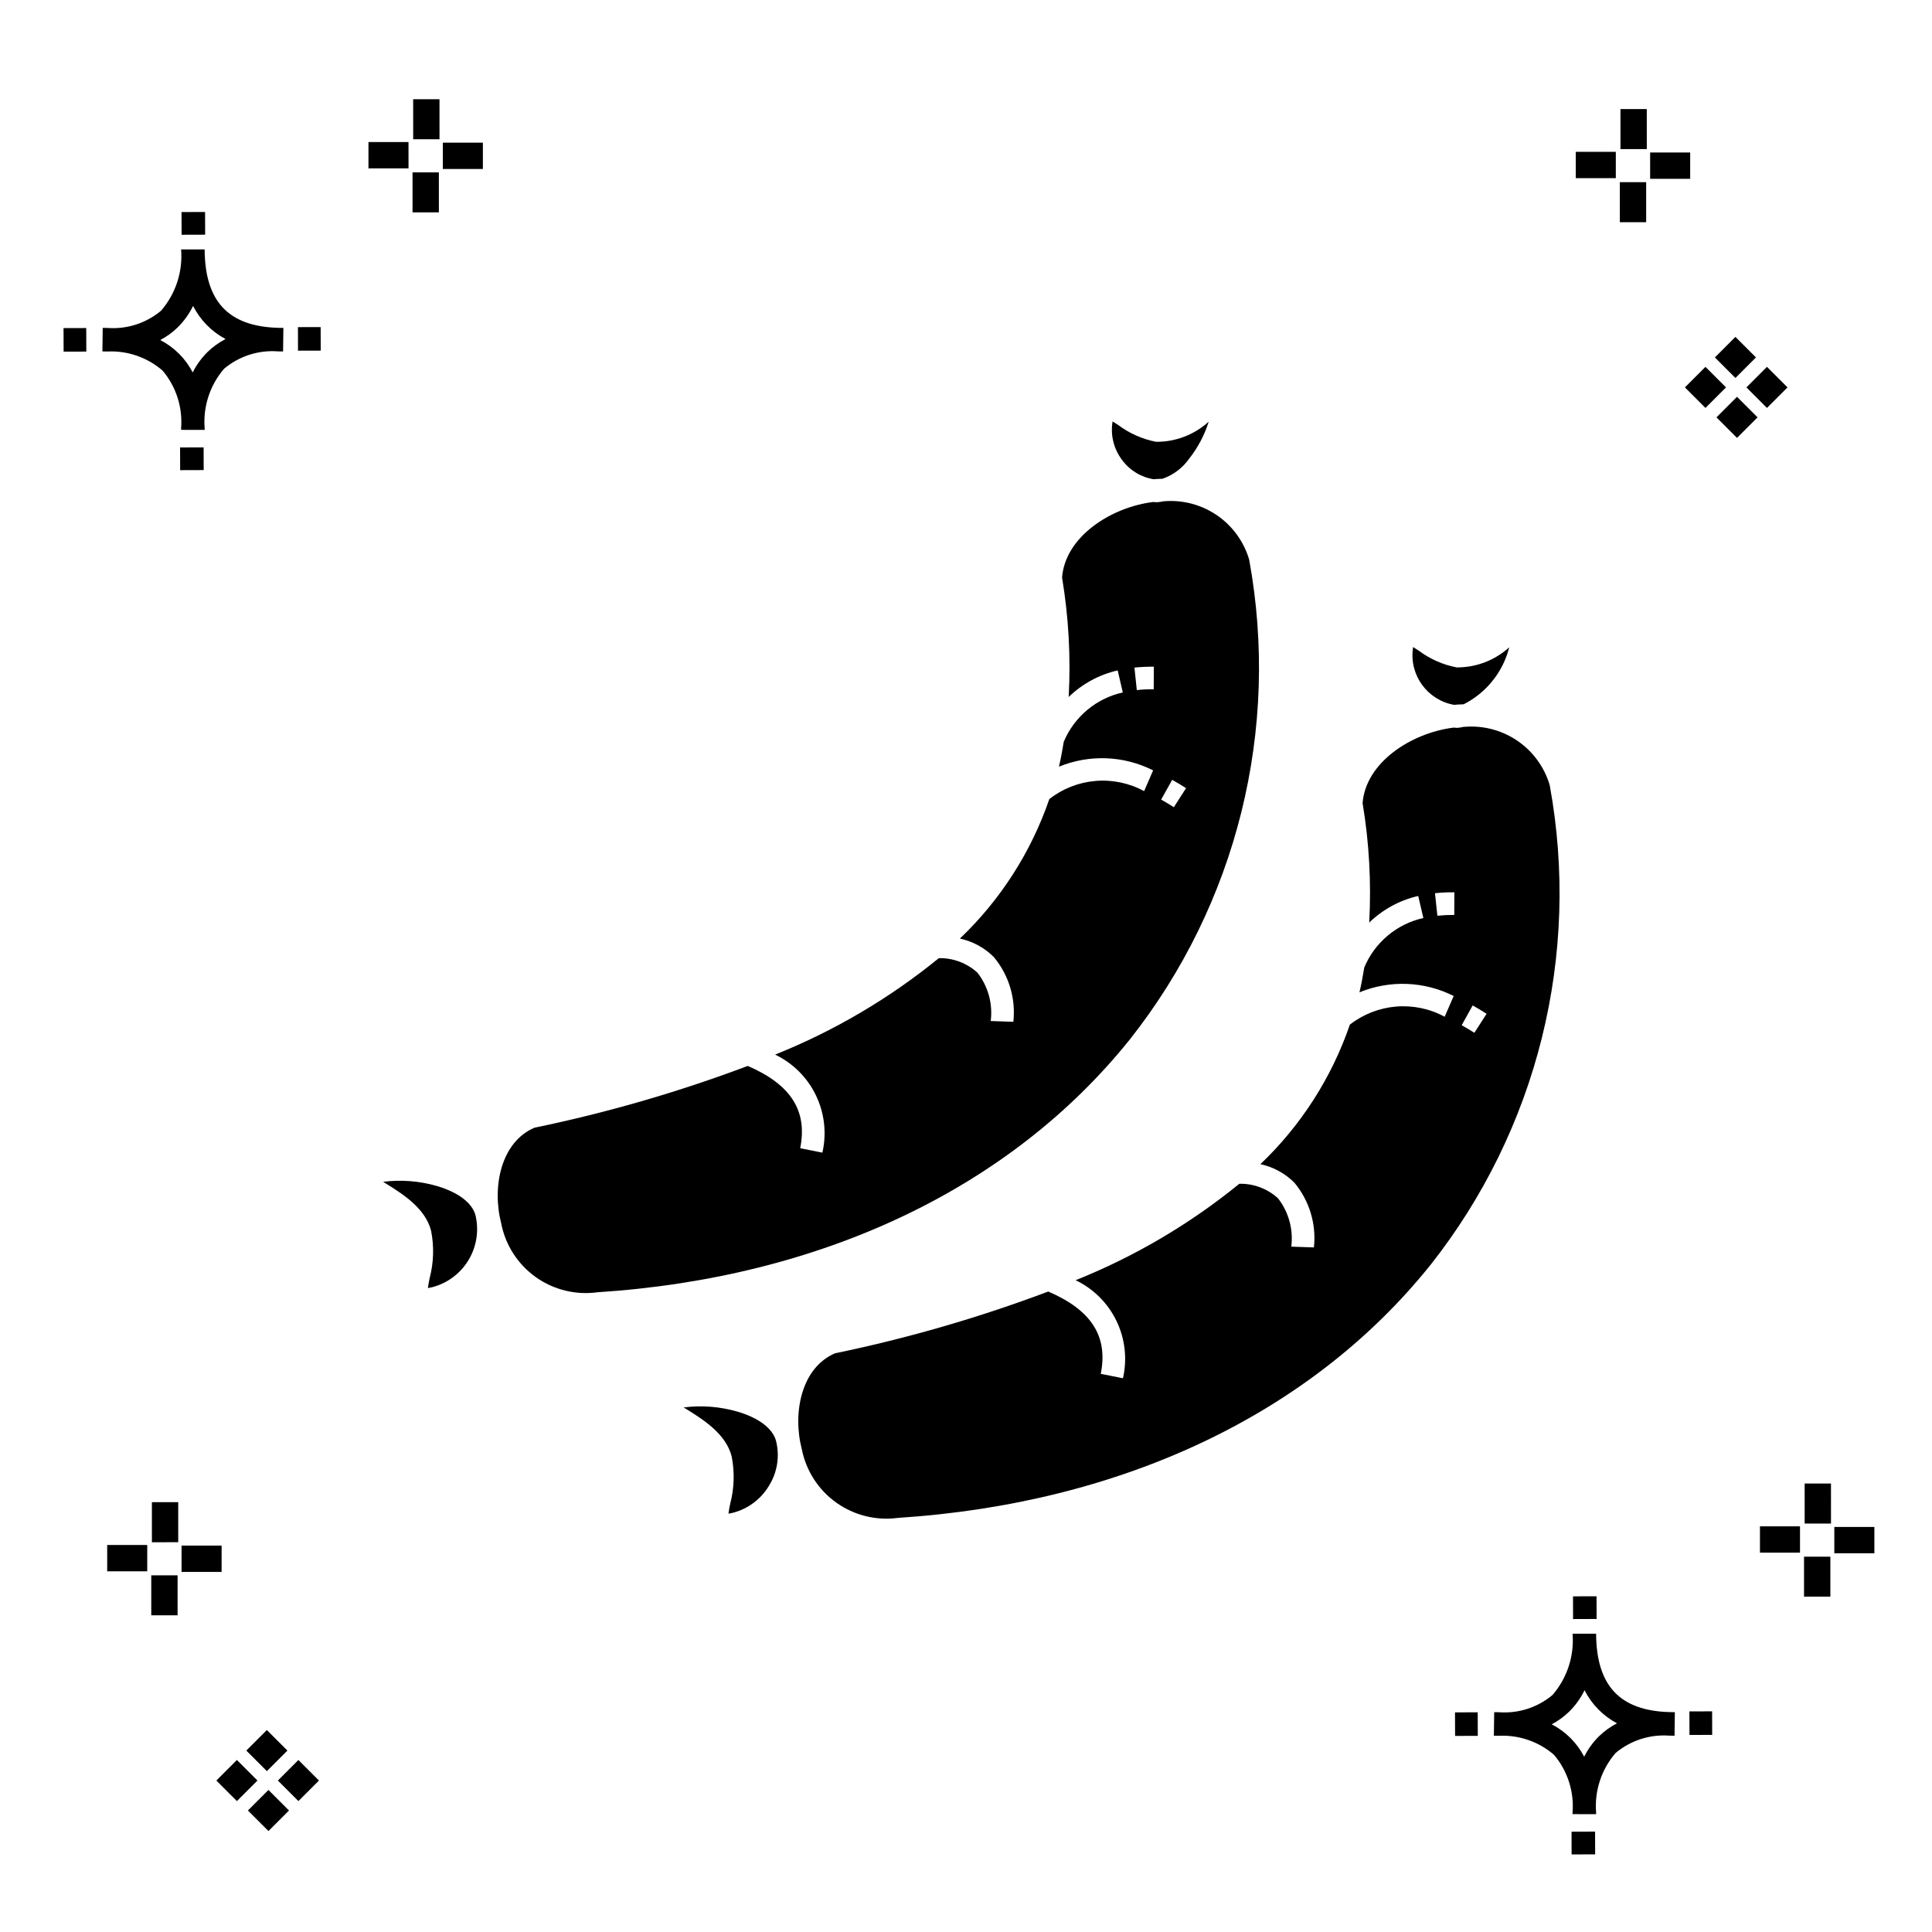<?xml version="1.0" encoding="UTF-8"?>
<!-- Uploaded to: SVG Find, www.svgrepo.com, Generator: SVG Find Mixer Tools -->
<svg fill="#000000" width="800px" height="800px" version="1.1" viewBox="144 144 512 512" xmlns="http://www.w3.org/2000/svg">
 <g>
  <path d="m197.96 262.56 0.02 6.016-6.238 0.02-0.02-6.016zm19.738-31.68c0.434 0.023 0.93 0.008 1.402 0.02l-0.082 6.238c-0.449 0.008-0.93-0.004-1.387-0.02v-0.004c-5.172-0.379-10.285 1.277-14.254 4.617-3.746 4.352-5.598 10.023-5.141 15.75v0.449l-6.238-0.016v-0.445c0.434-5.535-1.328-11.02-4.914-15.262-4.047-3.504-9.285-5.316-14.633-5.055h-0.004c-0.434 0-0.867-0.008-1.312-0.02l0.09-6.238c0.441 0 0.879 0.008 1.309 0.02h-0.004c5.129 0.375 10.203-1.266 14.148-4.566 3.879-4.484 5.797-10.34 5.32-16.254l6.238 0.008c0.074 13.766 6.266 20.395 19.461 20.777zm-13.922 2.969h-0.004c-3.703-1.969-6.707-5.031-8.602-8.773-1.043 2.148-2.453 4.098-4.164 5.762-1.352 1.301-2.879 2.406-4.539 3.277 3.691 1.902 6.699 4.902 8.609 8.586 1.004-2.019 2.336-3.856 3.945-5.438 1.41-1.363 3.008-2.516 4.75-3.414zm-42.938-2.898 0.02 6.238 6.016-0.016-0.02-6.238zm68.137-0.273-6.019 0.016 0.02 6.238 6.019-0.016zm-30.609-24.484-0.02-6.016-6.238 0.02 0.02 6.016zm405.96 42.965 5.445 5.445-5.445 5.445-5.445-5.445zm7.941-7.941 5.445 5.445-5.445 5.445-5.445-5.445zm-16.301 0 5.445 5.445-5.445 5.445-5.445-5.445zm7.941-7.941 5.445 5.445-5.441 5.449-5.445-5.445zm-11.992-41.891h-10.613v-6.977h10.613zm-19.707-0.168h-10.613v-6.977h10.613zm8.043 11.668h-6.977v-10.602h6.977zm0.168-19.375h-6.977l-0.004-10.613h6.977zm-308.45 5.273h-10.617v-6.977h10.617zm-19.707-0.168h-10.617v-6.977h10.613zm8.043 11.664h-6.977l-0.004-10.598h6.977zm0.168-19.375h-6.977l-0.004-10.613h6.977zm300 448.52 0.02 6.016 6.238-0.02-0.02-6.016zm25.977-31.699c0.438 0.023 0.93 0.008 1.402 0.02l-0.082 6.238c-0.449 0.008-0.93-0.004-1.387-0.02-5.172-0.379-10.289 1.277-14.254 4.617-3.75 4.352-5.602 10.023-5.144 15.75v0.449l-6.238-0.016v-0.445c0.438-5.539-1.328-11.023-4.91-15.266-4.047-3.504-9.289-5.312-14.633-5.051h-0.004c-0.434 0-0.867-0.008-1.312-0.02l0.09-6.238c0.441 0 0.879 0.008 1.309 0.02h-0.004c5.129 0.371 10.203-1.266 14.145-4.566 3.879-4.484 5.797-10.34 5.32-16.254l6.238 0.008c0.074 13.762 6.266 20.395 19.461 20.773zm-13.922 2.969-0.004 0.004c-3.703-1.969-6.707-5.031-8.602-8.773-1.043 2.148-2.453 4.098-4.168 5.762-1.352 1.301-2.879 2.406-4.539 3.277 3.691 1.902 6.699 4.898 8.609 8.586 1.004-2.019 2.34-3.859 3.945-5.438 1.41-1.363 3.012-2.516 4.754-3.414zm-42.938-2.898 0.02 6.238 6.016-0.016-0.02-6.238zm68.137-0.273-6.019 0.016 0.02 6.238 6.019-0.016zm-30.609-24.48-0.02-6.016-6.238 0.02 0.02 6.016zm73.609-17.414-10.613 0.004v-6.977h10.613zm-19.707-0.164h-10.613v-6.977h10.613zm8.043 11.664h-6.977v-10.598h6.977zm0.168-19.375h-6.977l-0.004-10.613h6.977zm-414.09 70.602 5.445 5.445-5.445 5.445-5.445-5.445zm7.941-7.941 5.445 5.445-5.445 5.445-5.445-5.445zm-16.301 0 5.445 5.445-5.445 5.445-5.445-5.445zm7.941-7.941 5.445 5.445-5.445 5.445-5.445-5.445zm-11.996-41.895h-10.613v-6.973h10.613zm-19.707-0.164h-10.613v-6.977h10.613zm8.043 11.664h-6.977v-10.598h6.977zm0.168-19.375-6.977 0.004v-10.617h6.977z"/>
  <path d="m443.43 419.45c28.344-35.867 39.859-82.203 31.609-127.16-1.363-4.621-4.231-8.656-8.145-11.469-3.918-2.809-8.66-4.231-13.477-4.039-0.348 0-0.711 0.051-1.062 0.062-0.566 0.129-1.145 0.211-1.723 0.254-0.34 0-0.672-0.039-1.008-0.07-11.254 1.391-23.332 9.215-24.168 20.016v0.004c1.742 10.453 2.332 21.07 1.758 31.656 3.602-3.488 8.09-5.922 12.98-7.043l1.359 5.84v0.004c-7.027 1.559-12.855 6.43-15.645 13.066-0.371 2.231-0.766 4.449-1.277 6.609 8.066-3.309 17.172-2.953 24.957 0.977l-2.383 5.496v0.004c-3.938-2.137-8.41-3.074-12.871-2.699-4.465 0.371-8.723 2.039-12.25 4.797-4.82 14.047-12.949 26.73-23.703 36.977 3.41 0.734 6.539 2.441 9.004 4.91 3.977 4.777 5.84 10.969 5.164 17.148l-5.996-0.211c0.578-4.57-0.691-9.184-3.527-12.816-2.789-2.539-6.445-3.914-10.219-3.844-13.09 10.664-27.719 19.285-43.395 25.562 4.727 2.269 8.543 6.074 10.816 10.797 2.277 4.723 2.883 10.078 1.711 15.188l-5.879-1.172c1.98-9.93-2.449-16.859-13.895-21.809-18.387 6.922-37.289 12.398-56.531 16.371-8.898 3.812-11.305 15.711-8.797 25.414 1.121 5.715 4.391 10.785 9.133 14.168 4.742 3.383 10.598 4.824 16.367 4.027 59.477-3.84 109.54-27.637 141.09-67.012zm11.207-68.785c1.215 0.672 2.445 1.406 3.68 2.203l-3.234 5.047c-1.133-0.719-2.254-1.391-3.367-2.016zm-9.371-23.781-0.625-5.965v-0.004c1.707-0.164 3.422-0.246 5.137-0.242l-0.031 5.996v0.004c-1.496-0.035-2.992 0.039-4.481 0.211z"/>
  <path d="m339.42 518.09c-4.621-1.332-9.465-1.711-14.238-1.109 0.203 0.125 0.398 0.25 0.586 0.367 4.481 2.781 10.613 6.582 12.137 12.637 0.812 4.137 0.684 8.406-0.383 12.488-0.172 0.844-0.383 1.898-0.473 2.672 0.289-0.047 0.668-0.117 1.148-0.234 4.027-1.035 7.484-3.625 9.613-7.203 2.184-3.516 2.859-7.762 1.867-11.785-0.828-3.309-4.57-6.168-10.258-7.832z"/>
  <path d="m259.77 458.3c-4.621-1.336-9.469-1.715-14.238-1.109l0.59 0.367c4.477 2.781 10.609 6.582 12.133 12.637h-0.004c0.816 4.137 0.688 8.406-0.383 12.488-0.168 0.844-0.379 1.898-0.473 2.672 0.293-0.047 0.672-0.117 1.152-0.234v-0.004c4.012-1.043 7.453-3.613 9.598-7.16 2.144-3.543 2.82-7.785 1.883-11.824-0.832-3.309-4.57-6.168-10.258-7.832z"/>
  <path d="m529.35 330.79c0.828-0.086 1.676-0.117 2.523-0.145l0.004 0.004c6.023-3.055 10.434-8.566 12.09-15.113-3.812 3.465-8.789 5.367-13.941 5.332-3.641-0.699-7.074-2.219-10.043-4.441-0.461-0.305-1.004-0.664-1.484-0.953l-0.07 0.422c-0.934 7.09 3.883 13.656 10.922 14.895z"/>
  <path d="m449.71 271c0.781-0.078 1.582-0.098 2.383-0.121l-0.004-0.004c2.856-1 5.324-2.867 7.066-5.34 2.305-2.926 4.055-6.242 5.164-9.793-3.805 3.469-8.781 5.379-13.934 5.34-3.644-0.703-7.078-2.227-10.047-4.449-0.457-0.305-1.004-0.664-1.488-0.953l-0.066 0.422c-0.477 3.461 0.445 6.973 2.555 9.762 2.004 2.746 5.012 4.594 8.371 5.137z"/>
  <path d="m554.69 352.07c-1.363-4.621-4.231-8.656-8.148-11.465-3.918-2.812-8.656-4.234-13.473-4.043-0.418 0-0.859 0.059-1.285 0.078-0.508 0.117-1.023 0.199-1.543 0.25-0.332 0-0.668-0.039-1.004-0.07-11.242 1.402-23.301 9.227-24.137 20.008 1.746 10.457 2.332 21.074 1.758 31.664 3.602-3.492 8.094-5.93 12.984-7.051l1.359 5.84v0.004c-7.031 1.566-12.867 6.445-15.652 13.09-0.371 2.227-0.766 4.441-1.277 6.598h0.004c8.066-3.305 17.176-2.949 24.961 0.977l-2.383 5.496c-3.938-2.129-8.41-3.066-12.871-2.695-4.465 0.371-8.723 2.031-12.254 4.785-4.82 14.051-12.953 26.738-23.711 36.984 3.418 0.734 6.547 2.438 9.016 4.91 3.977 4.781 5.84 10.969 5.168 17.148l-5.996-0.203h-0.004c0.578-4.57-0.691-9.188-3.523-12.82-2.797-2.543-6.457-3.918-10.234-3.848-13.09 10.664-27.719 19.281-43.391 25.562 4.727 2.266 8.547 6.07 10.824 10.793s2.883 10.082 1.715 15.191l-5.879-1.172c1.98-9.934-2.453-16.863-13.906-21.812h-0.004c-18.383 6.922-37.281 12.395-56.52 16.371-8.902 3.82-11.305 15.719-8.797 25.43v-0.004c1.133 5.711 4.402 10.77 9.141 14.148 4.738 3.383 10.59 4.824 16.355 4.039 59.477-3.844 109.54-27.637 141.09-67.016l0.004 0.004c28.34-35.867 39.859-82.207 31.613-127.17zm-25.297 34.395c-1.492-0.004-2.988 0.066-4.473 0.211l-0.633-5.965v-0.004c1.703-0.18 3.422-0.262 5.137-0.238zm5.332 31.238c-1.129-0.719-2.246-1.391-3.363-2.008l2.914-5.246c1.219 0.68 2.445 1.418 3.684 2.211z"/>
 </g>
</svg>